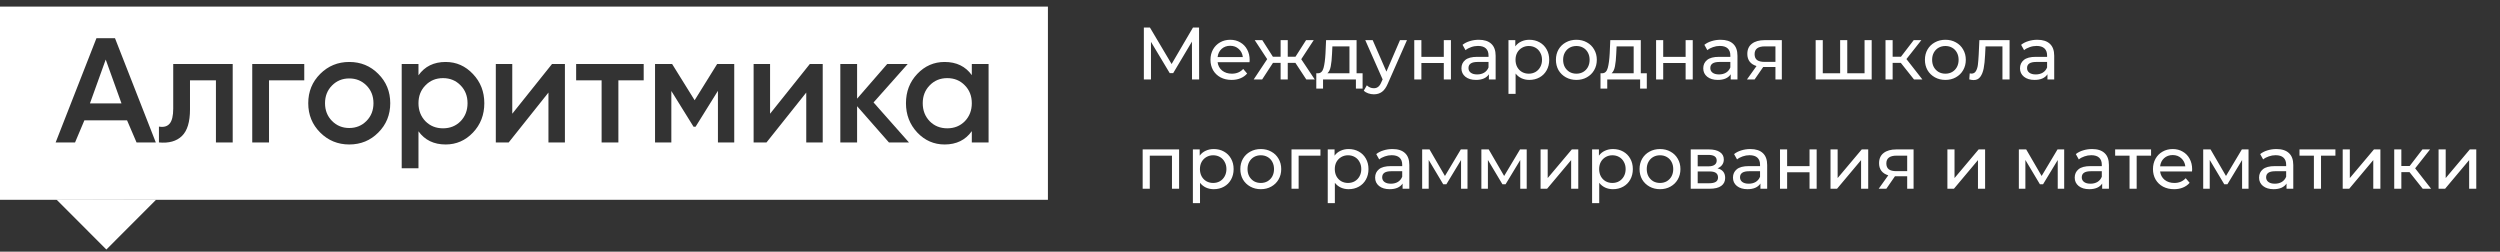 <?xml version="1.0" encoding="UTF-8"?> <svg xmlns="http://www.w3.org/2000/svg" width="755" height="76" viewBox="0 0 755 76" fill="none"><rect x="0" y="0" width="755" height="76" fill="#333333" stroke="none"/><path d="M359.987 24L359.964 12.571L354.295 22.095H353.264L347.594 12.638V24H345.443V8.313H347.28L353.824 19.339L360.278 8.313H362.116L362.138 24H359.987ZM377.397 18.129C377.397 18.293 377.382 18.509 377.352 18.779H367.716C367.85 19.824 368.306 20.668 369.083 21.311C369.875 21.938 370.853 22.252 372.018 22.252C373.438 22.252 374.581 21.774 375.447 20.818L376.635 22.207C376.097 22.835 375.425 23.313 374.618 23.641C373.826 23.97 372.937 24.134 371.951 24.134C370.696 24.134 369.583 23.881 368.612 23.372C367.641 22.85 366.887 22.125 366.349 21.199C365.826 20.273 365.564 19.227 365.564 18.061C365.564 16.911 365.818 15.873 366.326 14.946C366.849 14.02 367.559 13.303 368.455 12.795C369.367 12.272 370.39 12.011 371.525 12.011C372.661 12.011 373.669 12.272 374.551 12.795C375.447 13.303 376.142 14.02 376.635 14.946C377.143 15.873 377.397 16.933 377.397 18.129ZM371.525 13.826C370.495 13.826 369.628 14.14 368.926 14.767C368.239 15.395 367.835 16.216 367.716 17.232H375.335C375.216 16.231 374.805 15.417 374.103 14.79C373.415 14.147 372.556 13.826 371.525 13.826ZM391.208 18.98H388.9V24H386.748V18.98H384.44L381.168 24H378.613L382.692 17.86L378.927 12.123H381.213L384.418 17.142H386.748V12.123H388.9V17.142H391.23L394.435 12.123H396.743L392.978 17.882L397.057 24H394.502L391.208 18.98ZM411.503 22.118V26.756H409.486V24H399.558V26.756H397.519V22.118H398.147C398.909 22.073 399.431 21.535 399.715 20.504C399.999 19.473 400.193 18.017 400.298 16.134L400.477 12.123H409.688V22.118H411.503ZM402.27 16.291C402.21 17.785 402.083 19.025 401.889 20.011C401.71 20.982 401.374 21.684 400.881 22.118H407.536V14.005H402.382L402.27 16.291ZM424.906 12.123L419.146 25.188C418.638 26.398 418.041 27.25 417.353 27.742C416.681 28.235 415.867 28.482 414.911 28.482C414.328 28.482 413.76 28.385 413.208 28.191C412.67 28.011 412.222 27.742 411.863 27.384L412.782 25.77C413.394 26.353 414.104 26.644 414.911 26.644C415.434 26.644 415.867 26.503 416.21 26.219C416.569 25.95 416.89 25.479 417.174 24.807L417.555 23.978L412.311 12.123H414.552L418.698 21.625L422.799 12.123H424.906ZM427.108 12.123H429.26V17.165H436.027V12.123H438.179V24H436.027V19.025H429.26V24H427.108V12.123ZM446.597 12.011C448.241 12.011 449.496 12.414 450.362 13.221C451.244 14.027 451.684 15.23 451.684 16.829V24H449.645V22.431C449.287 22.984 448.771 23.41 448.099 23.709C447.442 23.992 446.657 24.134 445.746 24.134C444.416 24.134 443.348 23.813 442.541 23.171C441.749 22.528 441.353 21.684 441.353 20.639C441.353 19.593 441.734 18.756 442.496 18.129C443.258 17.486 444.468 17.165 446.127 17.165H449.533V16.739C449.533 15.813 449.264 15.103 448.726 14.61C448.189 14.117 447.397 13.871 446.351 13.871C445.649 13.871 444.961 13.99 444.289 14.229C443.617 14.453 443.049 14.76 442.586 15.148L441.69 13.534C442.302 13.041 443.034 12.668 443.886 12.414C444.737 12.145 445.641 12.011 446.597 12.011ZM446.104 22.476C446.926 22.476 447.636 22.297 448.233 21.938C448.831 21.565 449.264 21.042 449.533 20.37V18.711H446.216C444.394 18.711 443.482 19.324 443.482 20.549C443.482 21.146 443.714 21.617 444.177 21.961C444.64 22.304 445.283 22.476 446.104 22.476ZM461.856 12.011C463.006 12.011 464.037 12.265 464.948 12.773C465.86 13.28 466.569 13.99 467.077 14.902C467.6 15.813 467.862 16.866 467.862 18.061C467.862 19.256 467.6 20.317 467.077 21.244C466.569 22.155 465.86 22.865 464.948 23.372C464.037 23.881 463.006 24.134 461.856 24.134C461.004 24.134 460.22 23.97 459.503 23.641C458.8 23.313 458.203 22.835 457.71 22.207V28.348H455.558V12.123H457.62V14.005C458.098 13.348 458.703 12.855 459.435 12.526C460.167 12.182 460.974 12.011 461.856 12.011ZM461.676 22.252C462.438 22.252 463.118 22.08 463.716 21.737C464.328 21.378 464.806 20.885 465.15 20.258C465.508 19.615 465.688 18.883 465.688 18.061C465.688 17.24 465.508 16.515 465.15 15.888C464.806 15.245 464.328 14.752 463.716 14.409C463.118 14.065 462.438 13.893 461.676 13.893C460.929 13.893 460.25 14.072 459.637 14.431C459.039 14.774 458.561 15.26 458.203 15.888C457.859 16.515 457.687 17.24 457.687 18.061C457.687 18.883 457.859 19.615 458.203 20.258C458.546 20.885 459.025 21.378 459.637 21.737C460.25 22.08 460.929 22.252 461.676 22.252ZM476.074 24.134C474.894 24.134 473.833 23.873 472.892 23.35C471.951 22.827 471.211 22.11 470.673 21.199C470.151 20.273 469.889 19.227 469.889 18.061C469.889 16.896 470.151 15.858 470.673 14.946C471.211 14.02 471.951 13.303 472.892 12.795C473.833 12.272 474.894 12.011 476.074 12.011C477.255 12.011 478.308 12.272 479.234 12.795C480.175 13.303 480.907 14.02 481.43 14.946C481.968 15.858 482.237 16.896 482.237 18.061C482.237 19.227 481.968 20.273 481.43 21.199C480.907 22.11 480.175 22.827 479.234 23.35C478.308 23.873 477.255 24.134 476.074 24.134ZM476.074 22.252C476.836 22.252 477.516 22.08 478.114 21.737C478.726 21.378 479.204 20.885 479.548 20.258C479.891 19.615 480.063 18.883 480.063 18.061C480.063 17.24 479.891 16.515 479.548 15.888C479.204 15.245 478.726 14.752 478.114 14.409C477.516 14.065 476.836 13.893 476.074 13.893C475.312 13.893 474.625 14.065 474.013 14.409C473.415 14.752 472.937 15.245 472.578 15.888C472.235 16.515 472.063 17.24 472.063 18.061C472.063 18.883 472.235 19.615 472.578 20.258C472.937 20.885 473.415 21.378 474.013 21.737C474.625 22.08 475.312 22.252 476.074 22.252ZM497.335 22.118V26.756H495.318V24H485.391V26.756H483.351V22.118H483.979C484.741 22.073 485.264 21.535 485.547 20.504C485.831 19.473 486.025 18.017 486.13 16.134L486.309 12.123H495.52V22.118H497.335ZM488.102 16.291C488.042 17.785 487.915 19.025 487.721 20.011C487.542 20.982 487.206 21.684 486.713 22.118H493.368V14.005H488.214L488.102 16.291ZM500.138 12.123H502.289V17.165H509.057V12.123H511.208V24H509.057V19.025H502.289V24H500.138V12.123ZM519.627 12.011C521.27 12.011 522.525 12.414 523.392 13.221C524.273 14.027 524.714 15.23 524.714 16.829V24H522.675V22.431C522.316 22.984 521.801 23.41 521.128 23.709C520.471 23.992 519.687 24.134 518.775 24.134C517.446 24.134 516.377 23.813 515.571 23.171C514.779 22.528 514.383 21.684 514.383 20.639C514.383 19.593 514.764 18.756 515.526 18.129C516.288 17.486 517.498 17.165 519.156 17.165H522.563V16.739C522.563 15.813 522.294 15.103 521.756 14.61C521.218 14.117 520.426 13.871 519.38 13.871C518.678 13.871 517.991 13.99 517.319 14.229C516.646 14.453 516.079 14.76 515.615 15.148L514.719 13.534C515.332 13.041 516.064 12.668 516.915 12.414C517.767 12.145 518.671 12.011 519.627 12.011ZM519.134 22.476C519.956 22.476 520.665 22.297 521.263 21.938C521.86 21.565 522.294 21.042 522.563 20.37V18.711H519.246C517.423 18.711 516.512 19.324 516.512 20.549C516.512 21.146 516.743 21.617 517.207 21.961C517.67 22.304 518.312 22.476 519.134 22.476ZM538.112 12.123V24H536.185V20.235H532.734H532.487L529.888 24H527.579L530.47 19.944C529.574 19.675 528.887 19.234 528.409 18.622C527.931 17.994 527.691 17.217 527.691 16.291C527.691 14.931 528.155 13.901 529.081 13.198C530.007 12.481 531.285 12.123 532.913 12.123H538.112ZM529.888 16.358C529.888 17.15 530.134 17.74 530.627 18.129C531.135 18.502 531.89 18.689 532.891 18.689H536.185V14.005H532.98C530.919 14.005 529.888 14.79 529.888 16.358ZM565.248 12.123V24H548.328V12.123H550.479V22.118H555.723V12.123H557.875V22.118H563.096V12.123H565.248ZM574.041 18.98H571.576V24H569.425V12.123H571.576V17.142H574.086L577.941 12.123H580.249L575.744 17.837L580.563 24H578.03L574.041 18.98ZM587.511 24.134C586.331 24.134 585.27 23.873 584.329 23.35C583.388 22.827 582.649 22.11 582.111 21.199C581.588 20.273 581.326 19.227 581.326 18.061C581.326 16.896 581.588 15.858 582.111 14.946C582.649 14.02 583.388 13.303 584.329 12.795C585.27 12.272 586.331 12.011 587.511 12.011C588.692 12.011 589.745 12.272 590.671 12.795C591.613 13.303 592.345 14.02 592.867 14.946C593.405 15.858 593.674 16.896 593.674 18.061C593.674 19.227 593.405 20.273 592.867 21.199C592.345 22.11 591.613 22.827 590.671 23.35C589.745 23.873 588.692 24.134 587.511 24.134ZM587.511 22.252C588.273 22.252 588.953 22.08 589.551 21.737C590.163 21.378 590.641 20.885 590.985 20.258C591.329 19.615 591.5 18.883 591.5 18.061C591.5 17.24 591.329 16.515 590.985 15.888C590.641 15.245 590.163 14.752 589.551 14.409C588.953 14.065 588.273 13.893 587.511 13.893C586.75 13.893 586.062 14.065 585.45 14.409C584.852 14.752 584.374 15.245 584.016 15.888C583.672 16.515 583.5 17.24 583.5 18.061C583.5 18.883 583.672 19.615 584.016 20.258C584.374 20.885 584.852 21.378 585.45 21.737C586.062 22.08 586.75 22.252 587.511 22.252ZM606.89 12.123V24H604.738V14.005H599.629L599.495 16.649C599.42 18.248 599.278 19.585 599.069 20.661C598.86 21.722 598.516 22.573 598.038 23.216C597.56 23.858 596.895 24.179 596.043 24.179C595.655 24.179 595.214 24.112 594.721 23.978L594.856 22.162C595.05 22.207 595.229 22.23 595.393 22.23C595.991 22.23 596.439 21.968 596.738 21.445C597.037 20.922 597.231 20.302 597.321 19.585C597.41 18.868 597.493 17.845 597.567 16.515L597.769 12.123H606.89ZM615.285 12.011C616.929 12.011 618.184 12.414 619.05 13.221C619.932 14.027 620.372 15.23 620.372 16.829V24H618.333V22.431C617.974 22.984 617.459 23.41 616.787 23.709C616.129 23.992 615.345 24.134 614.434 24.134C613.104 24.134 612.036 23.813 611.229 23.171C610.437 22.528 610.041 21.684 610.041 20.639C610.041 19.593 610.422 18.756 611.184 18.129C611.946 17.486 613.156 17.165 614.815 17.165H618.221V16.739C618.221 15.813 617.952 15.103 617.414 14.61C616.876 14.117 616.084 13.871 615.039 13.871C614.336 13.871 613.649 13.99 612.977 14.229C612.305 14.453 611.737 14.76 611.274 15.148L610.377 13.534C610.99 13.041 611.722 12.668 612.574 12.414C613.425 12.145 614.329 12.011 615.285 12.011ZM614.792 22.476C615.614 22.476 616.323 22.297 616.921 21.938C617.519 21.565 617.952 21.042 618.221 20.37V18.711H614.904C613.082 18.711 612.17 19.324 612.17 20.549C612.17 21.146 612.402 21.617 612.865 21.961C613.328 22.304 613.97 22.476 614.792 22.476ZM356.087 45.123V57H353.936V47.005H347.235V57H345.084V45.123H356.087ZM366.547 45.011C367.698 45.011 368.729 45.265 369.64 45.773C370.551 46.281 371.261 46.99 371.769 47.901C372.292 48.813 372.553 49.866 372.553 51.061C372.553 52.257 372.292 53.317 371.769 54.244C371.261 55.155 370.551 55.865 369.64 56.373C368.729 56.88 367.698 57.135 366.547 57.135C365.696 57.135 364.912 56.97 364.194 56.641C363.492 56.313 362.895 55.835 362.402 55.207V61.347H360.25V45.123H362.312V47.005C362.79 46.348 363.395 45.855 364.127 45.526C364.859 45.182 365.666 45.011 366.547 45.011ZM366.368 55.252C367.13 55.252 367.81 55.08 368.408 54.737C369.02 54.378 369.498 53.885 369.842 53.258C370.2 52.615 370.38 51.883 370.38 51.061C370.38 50.24 370.2 49.515 369.842 48.888C369.498 48.245 369.02 47.752 368.408 47.408C367.81 47.065 367.13 46.893 366.368 46.893C365.621 46.893 364.941 47.072 364.329 47.431C363.731 47.775 363.253 48.26 362.895 48.888C362.551 49.515 362.379 50.24 362.379 51.061C362.379 51.883 362.551 52.615 362.895 53.258C363.238 53.885 363.716 54.378 364.329 54.737C364.941 55.08 365.621 55.252 366.368 55.252ZM380.766 57.135C379.586 57.135 378.525 56.873 377.584 56.35C376.643 55.827 375.903 55.11 375.365 54.199C374.842 53.273 374.581 52.227 374.581 51.061C374.581 49.896 374.842 48.858 375.365 47.946C375.903 47.02 376.643 46.303 377.584 45.795C378.525 45.272 379.586 45.011 380.766 45.011C381.946 45.011 383 45.272 383.926 45.795C384.867 46.303 385.599 47.02 386.122 47.946C386.66 48.858 386.929 49.896 386.929 51.061C386.929 52.227 386.66 53.273 386.122 54.199C385.599 55.11 384.867 55.827 383.926 56.35C383 56.873 381.946 57.135 380.766 57.135ZM380.766 55.252C381.528 55.252 382.208 55.08 382.805 54.737C383.418 54.378 383.896 53.885 384.24 53.258C384.583 52.615 384.755 51.883 384.755 51.061C384.755 50.24 384.583 49.515 384.24 48.888C383.896 48.245 383.418 47.752 382.805 47.408C382.208 47.065 381.528 46.893 380.766 46.893C380.004 46.893 379.317 47.065 378.704 47.408C378.107 47.752 377.629 48.245 377.27 48.888C376.927 49.515 376.755 50.24 376.755 51.061C376.755 51.883 376.927 52.615 377.27 53.258C377.629 53.885 378.107 54.378 378.704 54.737C379.317 55.08 380.004 55.252 380.766 55.252ZM398.775 47.005H392.187V57H390.035V45.123H398.775V47.005ZM407.275 45.011C408.425 45.011 409.456 45.265 410.368 45.773C411.279 46.281 411.989 46.99 412.497 47.901C413.019 48.813 413.281 49.866 413.281 51.061C413.281 52.257 413.019 53.317 412.497 54.244C411.989 55.155 411.279 55.865 410.368 56.373C409.456 56.88 408.425 57.135 407.275 57.135C406.423 57.135 405.639 56.97 404.922 56.641C404.22 56.313 403.622 55.835 403.129 55.207V61.347H400.978V45.123H403.04V47.005C403.518 46.348 404.123 45.855 404.855 45.526C405.587 45.182 406.394 45.011 407.275 45.011ZM407.096 55.252C407.858 55.252 408.537 55.08 409.135 54.737C409.748 54.378 410.226 53.885 410.569 53.258C410.928 52.615 411.107 51.883 411.107 51.061C411.107 50.24 410.928 49.515 410.569 48.888C410.226 48.245 409.748 47.752 409.135 47.408C408.537 47.065 407.858 46.893 407.096 46.893C406.349 46.893 405.669 47.072 405.056 47.431C404.459 47.775 403.981 48.26 403.622 48.888C403.279 49.515 403.107 50.24 403.107 51.061C403.107 51.883 403.279 52.615 403.622 53.258C403.966 53.885 404.444 54.378 405.056 54.737C405.669 55.08 406.349 55.252 407.096 55.252ZM420.533 45.011C422.176 45.011 423.431 45.414 424.298 46.221C425.179 47.028 425.62 48.23 425.62 49.829V57H423.58V55.431C423.222 55.984 422.706 56.41 422.034 56.709C421.377 56.992 420.592 57.135 419.681 57.135C418.351 57.135 417.283 56.813 416.476 56.171C415.685 55.528 415.289 54.684 415.289 53.639C415.289 52.593 415.67 51.756 416.432 51.129C417.194 50.486 418.404 50.165 420.062 50.165H423.468V49.739C423.468 48.813 423.199 48.103 422.662 47.61C422.124 47.117 421.332 46.871 420.286 46.871C419.584 46.871 418.897 46.99 418.224 47.229C417.552 47.453 416.984 47.76 416.521 48.148L415.625 46.535C416.237 46.041 416.969 45.668 417.821 45.414C418.673 45.145 419.576 45.011 420.533 45.011ZM420.04 55.476C420.861 55.476 421.571 55.297 422.169 54.938C422.766 54.565 423.199 54.042 423.468 53.37V51.711H420.152C418.329 51.711 417.418 52.324 417.418 53.549C417.418 54.147 417.649 54.617 418.112 54.961C418.576 55.304 419.218 55.476 420.04 55.476ZM443.186 45.123V57H441.237V48.327L436.799 55.655H435.858L431.466 48.305V57H429.494V45.123H431.712L436.374 53.145L441.169 45.123H443.186ZM461.066 45.123V57H459.116V48.327L454.679 55.655H453.738L449.346 48.305V57H447.374V45.123H449.592L454.253 53.145L459.049 45.123H461.066ZM465.253 45.123H467.405V53.773L474.688 45.123H476.638V57H474.486V48.35L467.225 57H465.253V45.123ZM487.111 45.011C488.261 45.011 489.292 45.265 490.203 45.773C491.115 46.281 491.824 46.99 492.332 47.901C492.855 48.813 493.117 49.866 493.117 51.061C493.117 52.257 492.855 53.317 492.332 54.244C491.824 55.155 491.115 55.865 490.203 56.373C489.292 56.88 488.261 57.135 487.111 57.135C486.259 57.135 485.475 56.97 484.758 56.641C484.055 56.313 483.458 55.835 482.965 55.207V61.347H480.813V45.123H482.875V47.005C483.353 46.348 483.958 45.855 484.69 45.526C485.422 45.182 486.229 45.011 487.111 45.011ZM486.931 55.252C487.693 55.252 488.373 55.08 488.971 54.737C489.583 54.378 490.061 53.885 490.405 53.258C490.763 52.615 490.943 51.883 490.943 51.061C490.943 50.24 490.763 49.515 490.405 48.888C490.061 48.245 489.583 47.752 488.971 47.408C488.373 47.065 487.693 46.893 486.931 46.893C486.184 46.893 485.505 47.072 484.892 47.431C484.294 47.775 483.816 48.26 483.458 48.888C483.114 49.515 482.942 50.24 482.942 51.061C482.942 51.883 483.114 52.615 483.458 53.258C483.801 53.885 484.28 54.378 484.892 54.737C485.505 55.08 486.184 55.252 486.931 55.252ZM501.329 57.135C500.149 57.135 499.088 56.873 498.147 56.35C497.206 55.827 496.466 55.11 495.928 54.199C495.406 53.273 495.144 52.227 495.144 51.061C495.144 49.896 495.406 48.858 495.928 47.946C496.466 47.02 497.206 46.303 498.147 45.795C499.088 45.272 500.149 45.011 501.329 45.011C502.51 45.011 503.563 45.272 504.489 45.795C505.43 46.303 506.162 47.02 506.685 47.946C507.223 48.858 507.492 49.896 507.492 51.061C507.492 52.227 507.223 53.273 506.685 54.199C506.162 55.11 505.43 55.827 504.489 56.35C503.563 56.873 502.51 57.135 501.329 57.135ZM501.329 55.252C502.091 55.252 502.771 55.08 503.369 54.737C503.981 54.378 504.459 53.885 504.803 53.258C505.146 52.615 505.318 51.883 505.318 51.061C505.318 50.24 505.146 49.515 504.803 48.888C504.459 48.245 503.981 47.752 503.369 47.408C502.771 47.065 502.091 46.893 501.329 46.893C500.567 46.893 499.88 47.065 499.268 47.408C498.67 47.752 498.192 48.245 497.833 48.888C497.49 49.515 497.318 50.24 497.318 51.061C497.318 51.883 497.49 52.615 497.833 53.258C498.192 53.885 498.67 54.378 499.268 54.737C499.88 55.08 500.567 55.252 501.329 55.252ZM518.689 50.837C520.227 51.226 520.997 52.189 520.997 53.728C520.997 54.774 520.601 55.581 519.809 56.148C519.032 56.716 517.867 57 516.313 57H510.599V45.123H516.111C517.516 45.123 518.614 45.392 519.406 45.929C520.198 46.452 520.593 47.199 520.593 48.17C520.593 48.798 520.422 49.343 520.078 49.806C519.749 50.255 519.286 50.598 518.689 50.837ZM512.705 50.232H515.932C516.754 50.232 517.374 50.083 517.792 49.784C518.225 49.485 518.442 49.052 518.442 48.484C518.442 47.349 517.605 46.781 515.932 46.781H512.705V50.232ZM516.156 55.342C517.053 55.342 517.725 55.2 518.173 54.916C518.621 54.632 518.845 54.191 518.845 53.594C518.845 52.981 518.636 52.526 518.218 52.227C517.815 51.928 517.172 51.779 516.291 51.779H512.705V55.342H516.156ZM528.6 45.011C530.243 45.011 531.498 45.414 532.364 46.221C533.246 47.028 533.687 48.23 533.687 49.829V57H531.647V55.431C531.289 55.984 530.773 56.41 530.101 56.709C529.444 56.992 528.659 57.135 527.748 57.135C526.418 57.135 525.35 56.813 524.543 56.171C523.752 55.528 523.356 54.684 523.356 53.639C523.356 52.593 523.737 51.756 524.499 51.129C525.261 50.486 526.471 50.165 528.129 50.165H531.535V49.739C531.535 48.813 531.266 48.103 530.729 47.61C530.191 47.117 529.399 46.871 528.353 46.871C527.651 46.871 526.964 46.99 526.291 47.229C525.619 47.453 525.051 47.76 524.588 48.148L523.692 46.535C524.304 46.041 525.036 45.668 525.888 45.414C526.74 45.145 527.643 45.011 528.6 45.011ZM528.107 55.476C528.928 55.476 529.638 55.297 530.236 54.938C530.833 54.565 531.266 54.042 531.535 53.37V51.711H528.219C526.396 51.711 525.485 52.324 525.485 53.549C525.485 54.147 525.716 54.617 526.179 54.961C526.642 55.304 527.285 55.476 528.107 55.476ZM537.561 45.123H539.712V50.165H546.48V45.123H548.631V57H546.48V52.025H539.712V57H537.561V45.123ZM552.814 45.123H554.966V53.773L562.249 45.123H564.199V57H562.047V48.35L554.786 57H552.814V45.123ZM577.899 45.123V57H575.971V53.235H572.52H572.274L569.674 57H567.366L570.257 52.944C569.36 52.675 568.673 52.234 568.195 51.622C567.717 50.994 567.478 50.217 567.478 49.291C567.478 47.931 567.941 46.901 568.867 46.198C569.794 45.481 571.071 45.123 572.7 45.123H577.899ZM569.674 49.358C569.674 50.15 569.921 50.74 570.414 51.129C570.922 51.502 571.676 51.689 572.677 51.689H575.971V47.005H572.767C570.705 47.005 569.674 47.789 569.674 49.358ZM588.114 45.123H590.266V53.773L597.549 45.123H599.499V57H597.347V48.35L590.087 57H588.114V45.123ZM623.385 45.123V57H621.436V48.327L616.998 55.655H616.057L611.665 48.305V57H609.693V45.123H611.911L616.573 53.145L621.368 45.123H623.385ZM631.808 45.011C633.452 45.011 634.707 45.414 635.573 46.221C636.455 47.028 636.895 48.23 636.895 49.829V57H634.856V55.431C634.497 55.984 633.982 56.41 633.31 56.709C632.652 56.992 631.868 57.135 630.957 57.135C629.627 57.135 628.559 56.813 627.752 56.171C626.96 55.528 626.564 54.684 626.564 53.639C626.564 52.593 626.945 51.756 627.707 51.129C628.469 50.486 629.679 50.165 631.338 50.165H634.744V49.739C634.744 48.813 634.475 48.103 633.937 47.61C633.399 47.117 632.607 46.871 631.562 46.871C630.859 46.871 630.172 46.99 629.5 47.229C628.828 47.453 628.26 47.76 627.797 48.148L626.9 46.535C627.513 46.041 628.245 45.668 629.097 45.414C629.948 45.145 630.852 45.011 631.808 45.011ZM631.315 55.476C632.137 55.476 632.847 55.297 633.444 54.938C634.042 54.565 634.475 54.042 634.744 53.37V51.711H631.427C629.605 51.711 628.693 52.324 628.693 53.549C628.693 54.147 628.925 54.617 629.388 54.961C629.851 55.304 630.493 55.476 631.315 55.476ZM649.621 47.005H645.274V57H643.122V47.005H638.775V45.123H649.621V47.005ZM662.03 51.129C662.03 51.293 662.015 51.51 661.985 51.779H652.349C652.483 52.824 652.939 53.668 653.716 54.311C654.508 54.938 655.486 55.252 656.652 55.252C658.071 55.252 659.214 54.774 660.08 53.818L661.268 55.207C660.73 55.835 660.058 56.313 659.251 56.641C658.459 56.97 657.571 57.135 656.585 57.135C655.33 57.135 654.217 56.88 653.245 56.373C652.274 55.85 651.52 55.125 650.982 54.199C650.459 53.273 650.198 52.227 650.198 51.061C650.198 49.911 650.452 48.873 650.96 47.946C651.483 47.02 652.192 46.303 653.089 45.795C654 45.272 655.023 45.011 656.159 45.011C657.294 45.011 658.303 45.272 659.184 45.795C660.08 46.303 660.775 47.02 661.268 47.946C661.776 48.873 662.03 49.933 662.03 51.129ZM656.159 46.826C655.128 46.826 654.261 47.14 653.559 47.767C652.872 48.395 652.469 49.216 652.349 50.232H659.968C659.849 49.231 659.438 48.417 658.736 47.789C658.049 47.147 657.19 46.826 656.159 46.826ZM679.06 45.123V57H677.111V48.327L672.673 55.655H671.732L667.34 48.305V57H665.368V45.123H667.586L672.248 53.145L677.043 45.123H679.06ZM687.483 45.011C689.126 45.011 690.381 45.414 691.248 46.221C692.129 47.028 692.57 48.23 692.57 49.829V57H690.531V55.431C690.172 55.984 689.657 56.41 688.984 56.709C688.327 56.992 687.543 57.135 686.631 57.135C685.302 57.135 684.234 56.813 683.427 56.171C682.635 55.528 682.239 54.684 682.239 53.639C682.239 52.593 682.62 51.756 683.382 51.129C684.144 50.486 685.354 50.165 687.012 50.165H690.419V49.739C690.419 48.813 690.15 48.103 689.612 47.61C689.074 47.117 688.282 46.871 687.237 46.871C686.534 46.871 685.847 46.99 685.175 47.229C684.502 47.453 683.935 47.76 683.472 48.148L682.575 46.535C683.188 46.041 683.92 45.668 684.771 45.414C685.623 45.145 686.527 45.011 687.483 45.011ZM686.99 55.476C687.812 55.476 688.521 55.297 689.119 54.938C689.717 54.565 690.15 54.042 690.419 53.37V51.711H687.102C685.279 51.711 684.368 52.324 684.368 53.549C684.368 54.147 684.6 54.617 685.063 54.961C685.526 55.304 686.168 55.476 686.99 55.476ZM705.296 47.005H700.948V57H698.797V47.005H694.45V45.123H705.296V47.005ZM707.496 45.123H709.647V53.773L716.93 45.123H718.88V57H716.729V48.35L709.468 57H707.496V45.123ZM727.672 51.98H725.207V57H723.056V45.123H725.207V50.142H727.717L731.572 45.123H733.88L729.376 50.837L734.194 57H731.661L727.672 51.98ZM736.449 45.123H738.601V53.773L745.884 45.123H747.834V57H745.682V48.35L738.421 57H736.449V45.123Z" fill="white"></path><path d="M47.142 60.31L32.12 75.356L17.034 60.246L47.142 60.31Z" fill="white"></path><path d="M31.927 17.988L36.688 31.22H27.166L31.927 17.988Z" fill="white"></path><path d="M105.473 38.657C103.41 38.657 101.674 37.947 100.268 36.526C98.861 35.104 98.157 33.32 98.157 31.172C98.157 29.025 98.861 27.24 100.268 25.819C101.674 24.398 103.41 23.687 105.473 23.687C107.537 23.687 109.272 24.398 110.679 25.819C112.086 27.24 112.789 29.025 112.789 31.172C112.789 33.32 112.086 35.104 110.679 36.526C109.272 37.947 107.537 38.657 105.473 38.657Z" fill="white"></path><path d="M128.489 36.62C129.896 38.042 131.663 38.752 133.789 38.752C135.915 38.752 137.681 38.042 139.088 36.62C140.495 35.167 141.198 33.352 141.198 31.172C141.198 28.993 140.495 27.193 139.088 25.771C137.681 24.319 135.915 23.592 133.789 23.592C131.663 23.592 129.896 24.319 128.489 25.771C127.082 27.193 126.379 28.993 126.379 31.172C126.379 33.352 127.082 35.167 128.489 36.62Z" fill="white"></path><path d="M280.776 36.62C282.183 38.042 283.95 38.752 286.076 38.752C288.202 38.752 289.968 38.042 291.375 36.62C292.782 35.167 293.486 33.352 293.486 31.172C293.486 28.993 292.782 27.193 291.375 25.771C289.968 24.319 288.202 23.592 286.076 23.592C283.95 23.592 282.183 24.319 280.776 25.771C279.37 27.193 278.666 28.993 278.666 31.172C278.666 33.352 279.37 35.167 280.776 36.62Z" fill="white"></path><path fill-rule="evenodd" clip-rule="evenodd" d="M316.472 2H0V60.346H316.472V2ZM38.369 36.336L41.237 43.016H47.052L34.728 11.537H29.127L16.804 43.016H22.666L25.486 36.336H38.369ZM96.703 40.031C99.111 42.432 102.034 43.632 105.473 43.632C108.944 43.632 111.867 42.432 114.243 40.031C116.65 37.631 117.854 34.678 117.854 31.172C117.854 27.666 116.65 24.713 114.243 22.313C111.867 19.913 108.944 18.713 105.473 18.713C102.034 18.713 99.111 19.913 96.703 22.313C94.296 24.713 93.092 27.666 93.092 31.172C93.092 34.678 94.296 37.631 96.703 40.031ZM70.276 19.328V43.016H65.211V24.256H57.379V33.067C57.379 36.826 56.566 39.494 54.94 41.074C53.315 42.653 51.001 43.3 47.999 43.016V38.231C49.438 38.484 50.516 38.184 51.235 37.331C51.955 36.478 52.314 34.978 52.314 32.83V19.328H70.276ZM91.888 19.328V24.256H81.243V43.016H76.178V19.328H91.888ZM134.586 18.713C137.806 18.713 140.558 19.929 142.84 22.36C145.122 24.761 146.263 27.698 146.263 31.172C146.263 34.678 145.122 37.631 142.84 40.031C140.558 42.432 137.806 43.632 134.586 43.632C131.022 43.632 128.286 42.305 126.379 39.652V50.808H121.314V19.328H126.379V22.739C128.286 20.055 131.022 18.713 134.586 18.713ZM170.603 19.328H166.711L154.705 34.346V19.328H149.734V43.016H153.626L165.632 27.951V43.016H170.603V19.328ZM194.395 19.328V24.256H186.751V43.016H181.686V24.256H173.995V19.328H194.395ZM216.815 43.016H221.74V19.328H216.581L209.781 30.272L202.981 19.328H197.822V43.016H202.746V27.477L209.453 38.279H210.062L216.815 27.43V43.016ZM244.568 19.328H248.46V43.016H243.489V27.951L231.483 43.016H227.591V19.328H232.562V34.346L244.568 19.328ZM268.456 43.016H274.505L263.813 30.935L274.13 19.328H267.94L258.842 29.798V19.328H253.777V43.016H258.842V32.072L268.456 43.016ZM293.486 19.328H298.551V43.016H293.486V39.605C291.578 42.289 288.843 43.632 285.279 43.632C282.058 43.632 279.307 42.432 277.025 40.031C274.742 37.599 273.601 34.646 273.601 31.172C273.601 27.666 274.742 24.713 277.025 22.313C279.307 19.913 282.058 18.713 285.279 18.713C288.843 18.713 291.578 20.039 293.486 22.692V19.328Z" fill="white"></path></svg> 